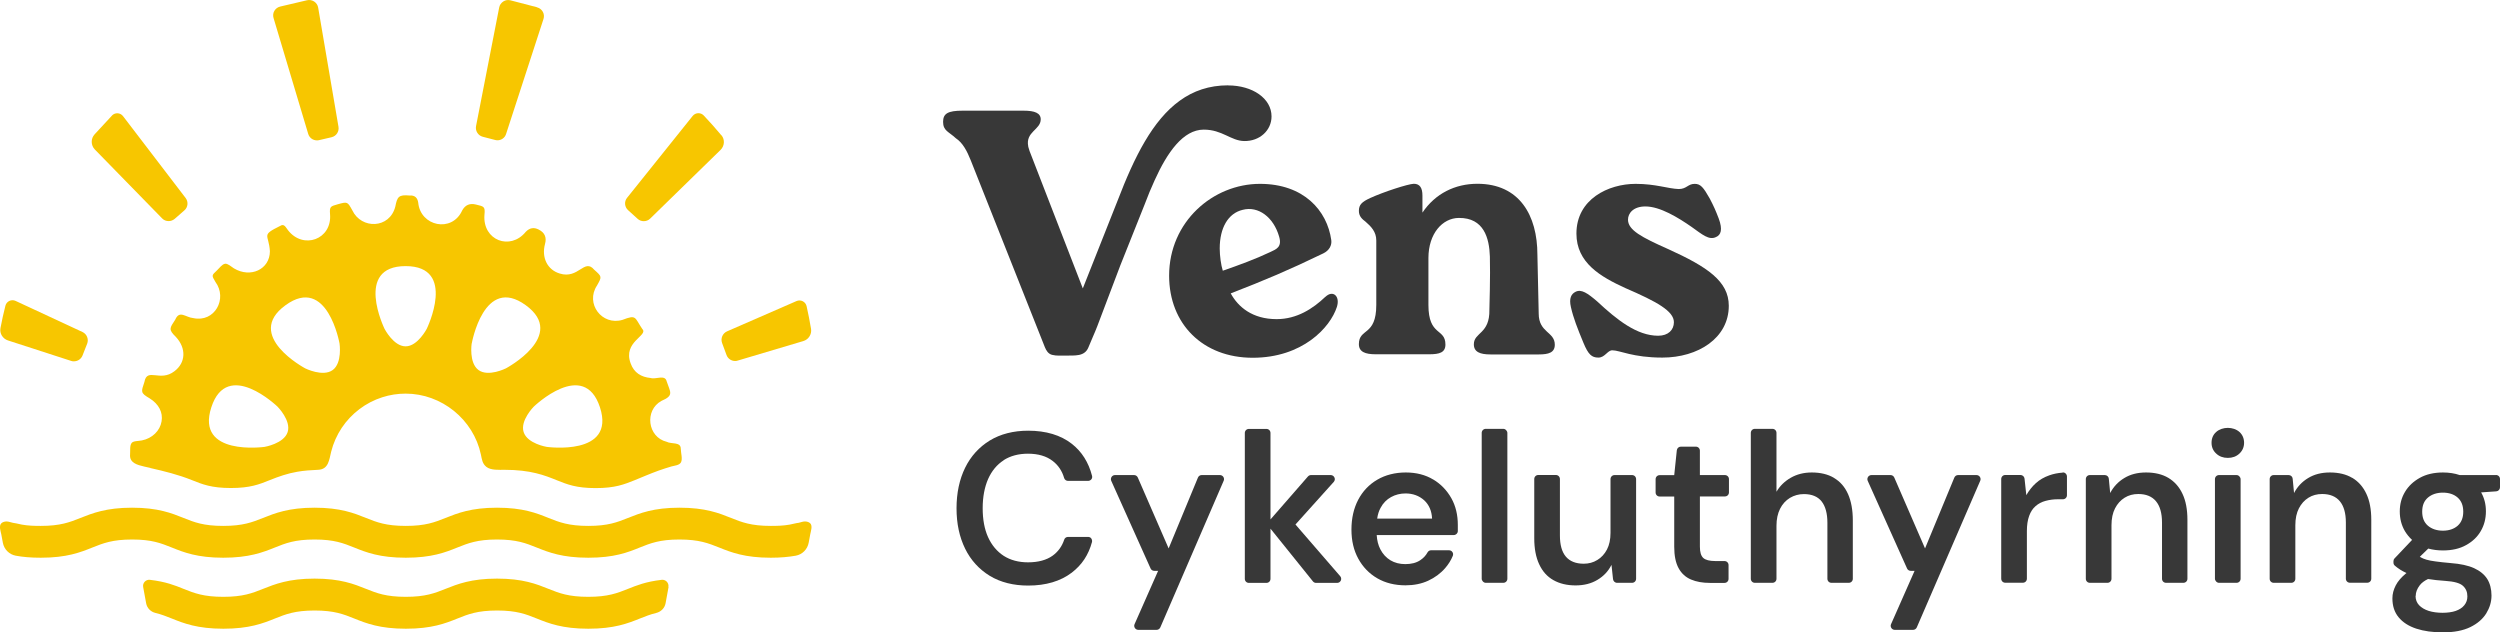 <?xml version="1.0" encoding="UTF-8"?>
<svg xmlns="http://www.w3.org/2000/svg" id="Layer_2" viewBox="0 0 308.8 78.12">
  <defs>
    <style>.cls-1{fill:#f7c600;}.cls-1,.cls-2{stroke-width:0px;}.cls-2{fill:#383838;}</style>
  </defs>
  <g id="Layer_3">
    <path class="cls-1" d="M18.56,57.81c1.76.4,3.47.82,5.16,1.5,1.3.52,2.41.97,4.8.97s3.5-.45,4.79-.97c1.11-.45,2.24-.84,3.42-1.04.85-.15,1.7-.2,2.56-.24,1.31-.05,1.37-1.26,1.62-2.25.26-1.04.71-2.04,1.3-2.93,1.19-1.78,2.97-3.13,5.01-3.78.93-.3,1.91-.45,2.89-.45,4.43,0,8.37,3.19,9.29,7.52.13.61.17,1.12.68,1.53.56.44,1.58.36,2.23.36,3.25,0,4.96.68,6.47,1.29,1.3.52,2.41.97,4.8.97s3.5-.45,4.8-.97c.96-.39,1.97-.83,2.97-1.19.53-.19,1.07-.36,1.61-.52.36-.1.94-.13,1.15-.49.23-.42-.01-1.16-.02-1.7,0-.87-1.17-.54-1.74-.85-2.37-.57-2.77-3.89-.65-5.05,1.59-.68,1.09-1.07.65-2.41-.2-.89-1.33-.21-1.98-.42-1.17-.11-2.06-.65-2.47-1.8-1.01-2.69,2.24-3.44,1.44-4.25-.97-1.43-.69-1.81-2.45-1.13-2.54.75-4.62-2.02-3.15-4.24.62-1.1.63-1.09-.35-1.96-1.22-1.45-1.93,1.22-4.27.47-1.51-.46-2.25-1.97-1.8-3.64q.34-1.22-.77-1.78-.9-.47-1.61.28c-1.92,2.35-5.34,1.05-5.1-2.1.12-1.09-.11-1.03-1.07-1.28q-1.12-.27-1.67.72c-1.27,2.82-5.17,1.97-5.44-.95q-.14-.95-1.07-.88c-1.35-.12-1.52.15-1.76,1.37-.7,2.75-4.19,2.82-5.31.46-.6-1.08-.59-1.08-1.79-.75-.89.26-1.04.25-.96,1.24.25,3.11-3.32,4.39-5.19,1.97-.27-.32-.46-.87-.96-.54-2.45,1.21-1.4.99-1.28,3.14-.01,2.23-2.39,3.34-4.44,2.11-.36-.23-.77-.62-1.1-.57-.37.06-.68.52-1,.82-.68.63-.66.62-.19,1.42,1.53,2.07-.09,5.05-2.74,4.47-.94-.08-1.69-1.03-2.22.19-.69,1.06-.87,1.21.07,2.13,1.31,1.4,1.24,3.19-.18,4.25-1.77,1.37-3.37-.51-3.7,1.32-.41,1.23-.51,1.35.64,2.02,1.14.71,1.67,1.74,1.48,2.85-.19,1.16-1.16,2.1-2.43,2.35-.45.09-1.07.05-1.27.32-.25.33-.15.92-.19,1.41-.1,1.04.88,1.3,1.75,1.5.26.06.51.11.76.17ZM74.11,50.32c1.97,6.07-6.57,4.88-6.57,4.88,0,0-2.4-.39-2.86-1.83-.46-1.42,1.25-3.14,1.25-3.14,0,0,6.2-5.99,8.18.09ZM58.27,42.43s1.5-8.5,6.67-4.73c5.17,3.75-2.45,7.8-2.45,7.8,0,0-2.17,1.09-3.38.21-1.21-.88-.85-3.28-.85-3.28ZM50.1,32.87c6.4,0,2.61,7.75,2.61,7.75,0,0-1.12,2.16-2.61,2.16s-2.6-2.16-2.6-2.16c0,0-3.79-7.75,2.6-7.75ZM35.27,37.7c5.17-3.76,6.67,4.73,6.67,4.73,0,0,.36,2.4-.85,3.28-1.21.88-3.39-.21-3.39-.21,0,0-7.61-4.05-2.43-7.8ZM26.1,50.32c1.97-6.08,8.18-.09,8.18-.09,0,0,1.71,1.72,1.25,3.14-.46,1.43-2.86,1.83-2.86,1.83,0,0-8.54,1.19-6.57-4.88Z"></path>
    <path class="cls-1" d="M10.77,42.44l-.58,1.48c-.18.44-.6.71-1.06.71-.11,0-.23,0-.34-.05l-7.81-2.53c-.64-.21-1.05-.86-.92-1.53.17-.93.38-1.85.61-2.76.14-.55.75-.83,1.26-.59l8.26,3.84c.54.25.79.88.58,1.44Z"></path>
    <path class="cls-1" d="M13.82,14.28c.38-.41,1.04-.38,1.38.07l7.73,10.11c.36.47.29,1.15-.16,1.53l-1.2,1.05c-.22.18-.48.27-.74.27-.3,0-.59-.11-.8-.33l-8.32-8.52c-.5-.52-.51-1.34-.02-1.87l2.14-2.31Z"></path>
    <path class="cls-1" d="M38.81.19c-.26-.17-.58-.23-.88-.16l-3.32.78c-.3.07-.56.26-.72.53-.16.27-.19.59-.1.89l4.28,14.31c.15.49.59.8,1.08.8.08,0,.17,0,.26-.03l1.55-.36c.58-.14.95-.7.85-1.29l-2.51-14.72c-.05-.31-.23-.58-.49-.75Z"></path>
    <path class="cls-1" d="M66.35.9l-3.3-.86c-.3-.08-.62-.03-.88.14s-.45.43-.51.74l-2.86,14.66c-.11.58.25,1.16.82,1.31l1.54.4c.09.02.19.04.28.04.48,0,.92-.3,1.07-.78l4.62-14.2c.1-.3.07-.62-.08-.89-.15-.27-.4-.47-.71-.55Z"></path>
    <path class="cls-1" d="M89.11,16.7c.45.54.39,1.33-.11,1.82l-8.69,8.48c-.22.22-.51.32-.79.32s-.54-.09-.76-.29l-1.18-1.07c-.44-.4-.5-1.07-.12-1.53l8.1-10.11c.34-.42.98-.46,1.36-.06.75.79,1.48,1.61,2.18,2.45Z"></path>
    <path class="cls-1" d="M100.18,40.62c.11.67-.31,1.32-.96,1.51l-8.1,2.41c-.11.04-.22.05-.32.05-.46,0-.89-.28-1.06-.74l-.55-1.49c-.2-.56.06-1.18.61-1.43l8.58-3.74c.52-.23,1.12.07,1.25.62.21.93.39,1.86.55,2.81Z"></path>
    <path class="cls-2" d="M123.97,56.84c.83-.53,1.84-.8,3-.8,1.26,0,2.29.3,3.06.9.68.52,1.16,1.23,1.41,2.1.06.21.26.36.48.36h2.48c.15,0,.3-.07.4-.19s.13-.28.09-.43c-.43-1.67-1.27-3-2.5-3.96-1.38-1.08-3.2-1.62-5.39-1.62-1.82,0-3.42.41-4.74,1.21-1.32.81-2.35,1.94-3.05,3.37-.7,1.43-1.06,3.11-1.06,5.01s.36,3.55,1.06,4.98c.7,1.43,1.73,2.55,3.05,3.36,1.32.8,2.92,1.2,4.74,1.2,2.19,0,4-.54,5.39-1.6,1.25-.96,2.06-2.19,2.49-3.77.04-.15,0-.31-.08-.44s-.24-.2-.4-.2h-2.48c-.22,0-.41.14-.47.34-.27.82-.75,1.48-1.42,1.97-.76.55-1.79.83-3.05.83-1.16,0-2.17-.27-3-.8-.83-.54-1.48-1.31-1.93-2.3-.45-.99-.67-2.19-.67-3.58s.23-2.6.67-3.61c.45-1.01,1.1-1.79,1.93-2.32Z"></path>
    <path class="cls-2" d="M150.69,58.68h-2.26c-.2,0-.38.12-.46.31l-3.62,8.75-3.81-8.76c-.08-.18-.26-.3-.46-.3h-2.36c-.17,0-.33.09-.42.23-.09.14-.11.32-.04.48l4.86,10.83c.08.18.26.29.46.29h.47l-2.91,6.59c-.07.15-.05.33.04.47.09.14.25.23.42.23h2.26c.2,0,.38-.12.46-.3l7.83-18.12c.07-.15.05-.33-.04-.47s-.25-.23-.42-.23Z"></path>
    <path class="cls-2" d="M160.02,64.78l4.73-5.26c.13-.15.17-.36.08-.54-.08-.18-.26-.3-.46-.3h-2.43c-.14,0-.28.06-.38.17l-4.63,5.31v-10.68c0-.28-.22-.5-.5-.5h-2.17c-.28,0-.5.22-.5.5v18.02c0,.28.22.5.5.5h2.17c.28,0,.5-.22.5-.5v-6.2l5.24,6.51c.09.12.24.19.39.19h2.6c.2,0,.37-.11.46-.29.08-.18.05-.39-.08-.54l-5.53-6.39Z"></path>
    <path class="cls-2" d="M177.03,59.23c-.96-.58-2.1-.87-3.39-.87s-2.52.3-3.53.9c-1.01.59-1.8,1.43-2.35,2.48-.55,1.05-.83,2.29-.83,3.67s.28,2.56.84,3.59c.56,1.03,1.35,1.85,2.35,2.43,1,.58,2.17.87,3.49.87,1.03,0,1.98-.19,2.8-.57.82-.38,1.53-.9,2.1-1.56.4-.46.72-.97.94-1.51.06-.15.05-.33-.05-.47-.09-.14-.25-.22-.42-.22h-2.21c-.18,0-.35.1-.44.26-.21.39-.52.72-.92.98-.48.32-1.1.47-1.84.47-.68,0-1.3-.16-1.82-.47-.53-.32-.95-.78-1.25-1.36-.26-.5-.41-1.09-.45-1.76h9.52c.27,0,.49-.21.5-.48v-.77c0-1.23-.26-2.34-.8-3.3-.54-.96-1.29-1.75-2.25-2.32ZM173.61,60.95c.91,0,1.68.29,2.3.84.61.56.94,1.33.98,2.27h-6.78c.07-.51.21-.96.42-1.33.31-.59.75-1.03,1.29-1.33.54-.3,1.15-.45,1.8-.45Z"></path>
    <rect class="cls-2" x="183.02" y="52.97" width="3.17" height="19.02" rx=".5" ry=".5"></rect>
    <path class="cls-2" d="M201.6,58.68h-2.17c-.28,0-.5.22-.5.5v6.63c0,.82-.15,1.52-.44,2.07-.29.55-.69.99-1.19,1.29-.5.31-1.06.46-1.68.46-.98,0-1.72-.3-2.21-.88s-.73-1.46-.73-2.6v-6.98c0-.28-.22-.5-.5-.5h-2.17c-.28,0-.5.22-.5.5v7.32c0,1.26.2,2.34.61,3.21.41.88.98,1.52,1.76,1.96.76.43,1.68.65,2.73.65s1.95-.23,2.71-.69c.77-.46,1.34-1.07,1.73-1.85l.19,1.77c.03.25.24.45.5.45h1.85c.28,0,.5-.22.5-.5v-12.31c0-.28-.22-.5-.5-.5Z"></path>
    <path class="cls-2" d="M213.06,58.68h-3.09v-3.01c0-.28-.22-.5-.5-.5h-1.85c-.26,0-.47.19-.5.45l-.32,3.07h-1.8c-.28,0-.5.22-.5.5v1.64c0,.28.22.5.5.5h1.8v6.21c0,1.1.18,1.99.54,2.64.36.66.87,1.12,1.53,1.4.65.28,1.44.42,2.34.42h1.8c.28,0,.5-.22.5-.5v-1.7c0-.28-.22-.5-.5-.5h-1.14c-.7,0-1.2-.13-1.48-.38-.28-.26-.42-.71-.42-1.39v-6.21h3.09c.28,0,.5-.22.5-.5v-1.64c0-.28-.22-.5-.5-.5Z"></path>
    <path class="cls-2" d="M226.54,59.03c-.75-.45-1.68-.67-2.75-.67-.97,0-1.84.22-2.59.65-.75.43-1.35,1.01-1.77,1.73v-7.27c0-.28-.22-.5-.5-.5h-2.17c-.28,0-.5.22-.5.5v18.02c0,.28.22.5.5.5h2.17c.28,0,.5-.22.5-.5v-6.55c0-.81.15-1.51.44-2.09.29-.58.7-1.03,1.22-1.35.52-.31,1.1-.47,1.73-.47.98,0,1.72.31,2.19.91.47.6.71,1.49.71,2.63v6.92c0,.28.22.5.5.5h2.14c.28,0,.5-.22.5-.5v-7.21c0-1.28-.2-2.37-.59-3.25-.4-.89-.96-1.54-1.73-1.99Z"></path>
    <path class="cls-2" d="M244.12,58.68h-2.26c-.2,0-.38.12-.46.31l-3.62,8.75-3.8-8.76c-.08-.18-.26-.3-.46-.3h-2.36c-.17,0-.33.09-.42.23-.09.14-.11.32-.04.48l4.86,10.83c.08.18.26.29.46.29h.47l-2.91,6.59c-.07.15-.05.33.04.47.09.14.25.23.42.23h2.26c.2,0,.38-.12.46-.3l7.84-18.12c.07-.15.05-.33-.04-.47s-.25-.23-.42-.23Z"></path>
    <path class="cls-2" d="M254.77,58.38c-.58.04-1.13.15-1.63.33-.65.23-1.21.55-1.66.96-.46.41-.86.92-1.19,1.49l-.22-2.04c-.03-.25-.24-.45-.5-.45h-1.88c-.28,0-.5.22-.5.5v12.31c0,.28.22.5.5.5h2.17c.28,0,.5-.22.5-.5v-5.87c0-.73.09-1.36.28-1.88.18-.51.45-.92.79-1.21.34-.3.75-.52,1.23-.65.48-.13.98-.2,1.51-.2h.64c.28,0,.5-.22.5-.5v-2.31c0-.14-.06-.27-.16-.37s-.24-.15-.38-.13Z"></path>
    <path class="cls-2" d="M267.84,59.03c-.75-.45-1.68-.67-2.75-.67s-1.94.23-2.7.69c-.75.45-1.34,1.08-1.74,1.85h0s-.17-1.77-.17-1.77c-.02-.26-.24-.45-.5-.45h-1.84c-.28,0-.5.22-.5.5v12.31c0,.28.22.5.5.5h2.17c.28,0,.5-.22.5-.5v-6.61c0-.83.15-1.53.44-2.09.29-.56.68-1,1.18-1.31.49-.31,1.06-.46,1.69-.46.96,0,1.7.3,2.19.9.49.59.74,1.47.74,2.62v6.95c0,.28.22.5.5.5h2.14c.28,0,.5-.22.5-.5v-7.27c0-1.28-.2-2.36-.61-3.22-.4-.86-.99-1.52-1.74-1.97Z"></path>
    <path class="cls-2" d="M273.74,53.36c-.38.34-.57.79-.57,1.33s.19.98.57,1.33c.38.36.86.54,1.44.54s1.06-.18,1.44-.54c.38-.36.57-.81.57-1.33s-.19-.99-.57-1.33c-.75-.68-2.12-.68-2.88,0Z"></path>
    <rect class="cls-2" x="273.59" y="58.68" width="3.17" height="13.31" rx=".5" ry=".5"></rect>
    <path class="cls-2" d="M290.55,59.03c-.75-.45-1.68-.67-2.75-.67s-1.94.23-2.7.69c-.75.45-1.34,1.08-1.74,1.85h0s-.17-1.77-.17-1.77c-.02-.26-.24-.45-.5-.45h-1.84c-.28,0-.5.22-.5.5v12.31c0,.28.22.5.5.5h2.17c.28,0,.5-.22.5-.5v-6.61c0-.83.15-1.53.44-2.09.29-.56.68-1,1.18-1.31.49-.31,1.06-.46,1.69-.46.96,0,1.7.3,2.19.9.49.59.74,1.47.74,2.61v6.95c0,.28.22.5.5.5h2.14c.28,0,.5-.22.5-.5v-7.27c0-1.28-.2-2.36-.61-3.22-.4-.86-.99-1.52-1.74-1.97Z"></path>
    <path class="cls-2" d="M308.3,58.68h-4.48c-.61-.21-1.31-.32-2.07-.32-1.1,0-2.06.22-2.85.66-.79.44-1.41,1.02-1.83,1.73-.43.71-.65,1.52-.65,2.42s.21,1.71.63,2.43c.24.4.54.77.89,1.09h0s-2.16,2.28-2.16,2.28c-.09.09-.14.22-.14.34v.19c0,.14.06.28.17.37.2.17.43.35.69.51.22.14.47.27.75.4h0s-.1.08-.1.08c-.54.45-.96.93-1.23,1.45-.27.53-.41,1.05-.41,1.6,0,.94.25,1.71.77,2.34.51.62,1.24,1.09,2.18,1.4.94.31,2.05.46,3.29.46,1.36,0,2.5-.22,3.38-.65.88-.43,1.54-1,1.97-1.69.43-.71.65-1.43.65-2.21s-.18-1.5-.53-2.05c-.35-.55-.9-1-1.62-1.33-.72-.33-1.7-.54-2.89-.63-.76-.07-1.37-.13-1.85-.2-.46-.06-.85-.13-1.15-.22-.29-.09-.52-.18-.7-.29l-.11-.07,1.04-1.01h0c.55.15,1.16.23,1.82.23,1.11,0,2.07-.22,2.85-.66.8-.44,1.4-1.01,1.82-1.74.42-.72.63-1.54.63-2.43s-.2-1.65-.59-2.34l1.87-.13c.26-.02.46-.24.46-.5v-1.02c0-.28-.22-.5-.5-.5ZM304.26,63.2c0,.76-.23,1.33-.69,1.74-.46.4-1.07.61-1.82.61s-1.38-.21-1.85-.61c-.48-.41-.71-.98-.71-1.74s.23-1.33.71-1.74c.47-.4,1.1-.61,1.85-.61s1.37.21,1.82.61c.46.41.69.98.69,1.74ZM298.39,73.6c0-.44.17-.88.5-1.31.22-.29.56-.55,1.02-.77.62.1,1.33.18,2.12.23,1.09.07,1.82.27,2.19.61.37.34.55.76.55,1.3,0,.43-.12.78-.38,1.1-.25.31-.61.54-1.06.7-.89.31-2.34.31-3.33,0-.5-.16-.9-.4-1.19-.7-.29-.31-.44-.69-.44-1.15Z"></path>
    <path class="cls-2" d="M151.7,10.54c-2.35,0-4.3.68-5.98,1.9-3.34,2.41-5.59,6.91-7.65,12.28l-4.32,10.9-.03-.07-6.55-16.9c-.07-.19-.12-.37-.16-.53v-.03c-.37-1.83,1.54-2.05,1.54-3.35,0-.77-.73-1.07-2.11-1.07h-7.54c-1.81,0-2.41.35-2.41,1.38,0,1.11.7,1.21,1.57,2.02.86.57,1.38,1.57,1.85,2.74,0,0,9.13,23.01,9.15,23.07.17.42.42.83.89.95.55.14,1.14.09,1.7.09.53,0,1.11.02,1.64-.08.56-.12.94-.41,1.15-.93.35-.88.75-1.71,1.09-2.6l1.11-2.93c.58-1.54,1.17-3.08,1.75-4.62l.04-.1,2.96-7.42c.38-1.01.79-2.02,1.23-2.97,1.56-3.45,3.52-6.26,6.07-6.26,2.28,0,3.35,1.38,4.98,1.41,1.94.04,3.39-1.33,3.39-3.04,0-2.23-2.36-3.83-5.36-3.83Z"></path>
    <path class="cls-2" d="M163.71,36.66c-1.54,1.47-3.52,2.76-6.02,2.76-3,0-4.76-1.51-5.67-3.18,4.21-1.63,7.18-2.88,11.43-4.94.73-.35,1.08-.99.99-1.64-.51-3.65-3.39-6.95-8.81-6.95-5.8,0-11.22,4.68-11.22,11.34,0,5.97,4.17,10.14,10.32,10.14s9.58-3.73,10.4-6.27c.43-1.33-.48-2.15-1.42-1.25ZM150.66,30.69c0-2.54,1.03-4.34,2.83-4.77,1.93-.51,3.82.9,4.51,3.31.38,1.29-.35,1.55-1.07,1.89-1.89.9-3.91,1.63-5.89,2.32-.22-.69-.38-1.85-.38-2.75Z"></path>
    <path class="cls-2" d="M190.06,38.68l-.16-7.22c0-4.85-2.21-8.76-7.41-8.76-2.75,0-5.2,1.2-6.79,3.56v-2.1c0-.94-.31-1.46-1.07-1.46-.73.03-3.69.99-5.36,1.75-1.04.48-1.42.82-1.42,1.6,0,.69.43,1.03.82,1.33.69.6,1.33,1.25,1.33,2.32v7.96c0,3.91-2.15,2.83-2.15,4.85,0,.95.78,1.25,2.07,1.25h6.64c1.25,0,1.98-.22,1.98-1.2,0-2.06-2.1-.99-2.1-4.89v-5.8c0-3.01,1.73-4.94,3.76-4.95,3.1-.03,3.76,2.51,3.83,4.77s-.06,6.57-.06,6.57c.06,3.02-1.92,2.77-1.92,4.27,0,.95.77,1.25,2.06,1.25h5.96c1.2,0,1.98-.22,1.98-1.2,0-1.63-1.99-1.46-1.99-3.86Z"></path>
    <path class="cls-2" d="M206.08,30.78c-3.31-1.47-4.99-2.36-4.99-3.65,0-.78.65-1.63,2.15-1.63,1.81,0,4.04,1.37,5.71,2.53,1.33.95,2.15,1.67,3.01,1.25.6-.25.85-.9.34-2.28-.38-.99-.6-1.5-1.12-2.49-.78-1.37-1.12-1.8-1.85-1.8-.85,0-.99.64-1.97.64-1.33-.04-2.83-.64-5.33-.64-3.35,0-7.31,1.88-7.31,6.14,0,3.61,2.97,5.33,6.06,6.74,3.86,1.67,5.98,2.83,5.98,4.21,0,.94-.69,1.67-1.94,1.67-2.62,0-5.07-1.94-7.56-4.26-1.16-.99-1.94-1.54-2.66-1.16-.51.26-.82.78-.56,1.89.3,1.33.81,2.63,1.54,4.39.6,1.46,1.03,1.84,1.85,1.84s1.12-.9,1.72-.9c.94,0,2.53.9,6.18.9,4.42,0,8.21-2.41,8.21-6.4,0-3.04-2.66-4.81-7.48-7Z"></path>
    <path class="cls-1" d="M100.06,64.62c-.17-.15-.42-.21-.64-.21-.28,0-.51.12-.78.17-.14.02-.27.03-.41.07-.23.06-.46.11-.69.15-.77.14-1.55.16-2.33.16-2.43,0-3.58-.45-4.9-.98-1.49-.6-3.18-1.27-6.38-1.27s-4.88.68-6.37,1.27c-1.32.53-2.46.98-4.89.98s-3.58-.45-4.91-.98c-1.48-.6-3.17-1.27-6.37-1.27s-4.88.68-6.37,1.27c-1.32.53-2.46.98-4.9.98s-3.58-.45-4.9-.98c-1.49-.6-3.18-1.27-6.37-1.27s-4.89.68-6.37,1.27c-1.33.53-2.47.98-4.91.98s-3.57-.45-4.89-.98c-1.49-.6-3.18-1.27-6.37-1.27s-4.89.68-6.38,1.27c-1.32.53-2.47.98-4.9.98-.78,0-1.56-.02-2.33-.16-.23-.04-.46-.1-.69-.15-.14-.03-.27-.04-.41-.07-.27-.05-.5-.16-.78-.17-.22,0-.47.06-.64.21-.36.33-.09,1.01-.02,1.39.06.34.13.68.19,1.02.15.82.78,1.46,1.6,1.61.86.16,1.86.25,3.09.25,3.2,0,4.88-.66,6.37-1.26,1.33-.53,2.47-.99,4.91-.99s3.57.46,4.9.99c1.48.6,3.17,1.26,6.35,1.26s4.89-.66,6.38-1.26c1.32-.53,2.46-.99,4.9-.99s3.57.46,4.9.99c1.48.6,3.17,1.26,6.37,1.26s4.89-.66,6.37-1.26c1.33-.53,2.47-.99,4.9-.99s3.58.46,4.9.99c1.49.6,3.18,1.26,6.38,1.26s4.88-.66,6.35-1.26c1.33-.53,2.47-.99,4.9-.99s3.58.46,4.91.99c1.49.6,3.17,1.26,6.37,1.26,1.23,0,2.24-.1,3.09-.25.82-.15,1.45-.79,1.6-1.61.06-.34.13-.68.19-1.02.07-.39.33-1.07-.02-1.39Z"></path>
    <path class="cls-1" d="M82.56,72.5c.09-.49-.33-.94-.83-.88-1.99.23-3.11.7-4.17,1.12-1.32.53-2.47.98-4.9.98s-3.58-.45-4.9-.98c-1.49-.6-3.17-1.27-6.37-1.27s-4.88.68-6.37,1.27c-1.32.53-2.47.98-4.9.98s-3.58-.45-4.9-.98c-1.49-.6-3.17-1.27-6.37-1.27s-4.88.68-6.37,1.27c-1.32.53-2.47.98-4.9.98s-3.58-.45-4.9-.98c-1.06-.43-2.19-.89-4.17-1.12-.5-.06-.92.39-.83.88l.37,2.02c.11.59.56,1.05,1.15,1.19.75.18,1.36.43,2.02.69,1.49.6,3.17,1.26,6.37,1.26s4.88-.66,6.37-1.26c1.32-.53,2.47-.99,4.9-.99s3.58.46,4.9.99c1.49.6,3.17,1.26,6.37,1.26s4.88-.66,6.37-1.26c1.32-.53,2.47-.99,4.9-.99s3.58.46,4.9.99c1.49.6,3.17,1.26,6.37,1.26s4.88-.66,6.37-1.26c.66-.26,1.27-.51,2.02-.69.58-.14,1.04-.6,1.15-1.19l.37-2.02Z"></path>
  </g>
</svg>
